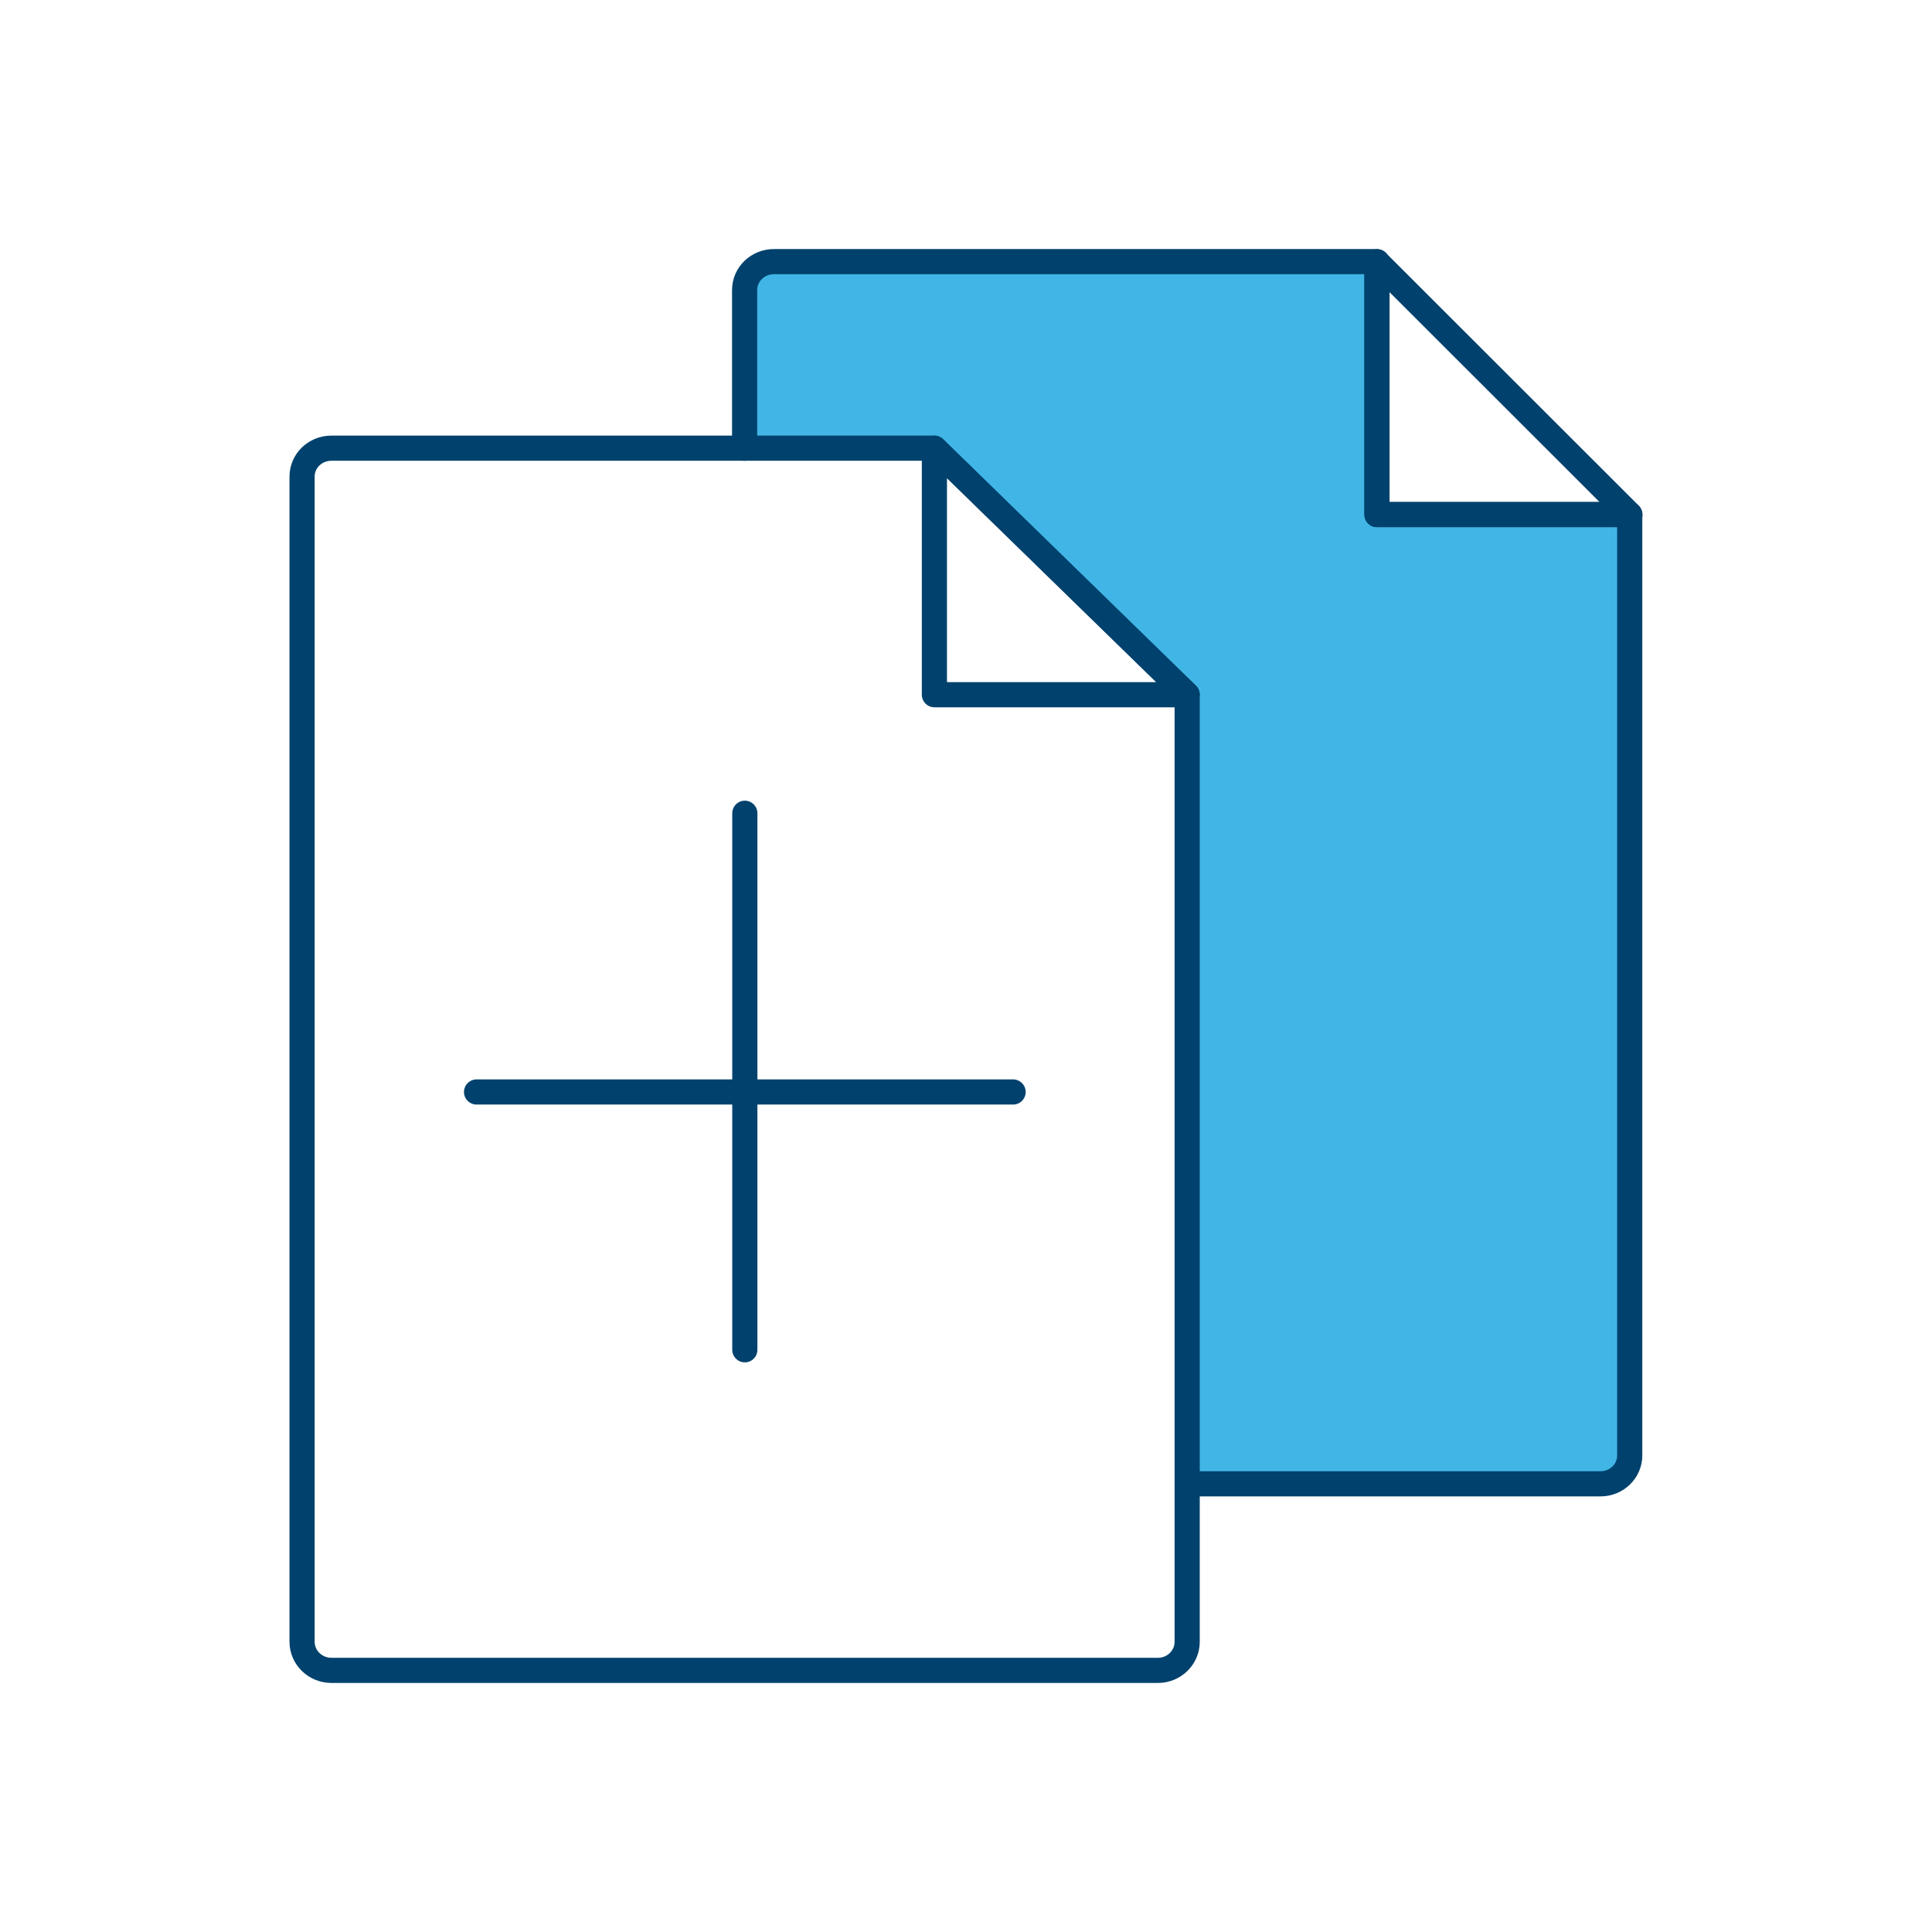 <?xml version="1.0" encoding="utf-8"?>
<!-- Generator: Adobe Illustrator 25.4.1, SVG Export Plug-In . SVG Version: 6.00 Build 0)  -->
<svg version="1.1" id="Layer_1" xmlns="http://www.w3.org/2000/svg" xmlns:xlink="http://www.w3.org/1999/xlink" x="0px" y="0px"
	 viewBox="0 0 96 96" style="enable-background:new 0 0 96 96;" xml:space="preserve">
<style type="text/css">
	.st0{fill:#41B6E6;stroke:#00426D;stroke-width:1.25;stroke-linecap:round;stroke-linejoin:round;stroke-miterlimit:10;}
	.st1{fill:none;stroke:#00426D;stroke-width:1.25;stroke-linecap:round;stroke-linejoin:round;stroke-miterlimit:10;}
</style>
<path class="st0" d="M68.42,25.57V13H38.46C37.65,13,37,13.63,37,14.41v7.86h9.42l12.57,12.25v39.21h20.54
	c0.8,0,1.45-0.63,1.45-1.41V25.57H68.42z"/>
<polygon class="st1" points="80.99,25.57 68.42,25.57 68.42,13.01 "/>
<path class="st1" d="M58.99,73.73v7.85c0,0.78-0.65,1.42-1.45,1.42H16.47c-0.81,0-1.46-0.64-1.46-1.42v-57.9
	c0-0.78,0.65-1.41,1.46-1.41H37"/>
<line class="st1" x1="37.01" y1="40.41" x2="37.01" y2="67.07"/>
<line class="st1" x1="50.34" y1="54.26" x2="23.68" y2="54.26"/>
<polygon class="st1" points="58.99,34.52 46.43,34.52 46.43,22.27 "/>
</svg>

